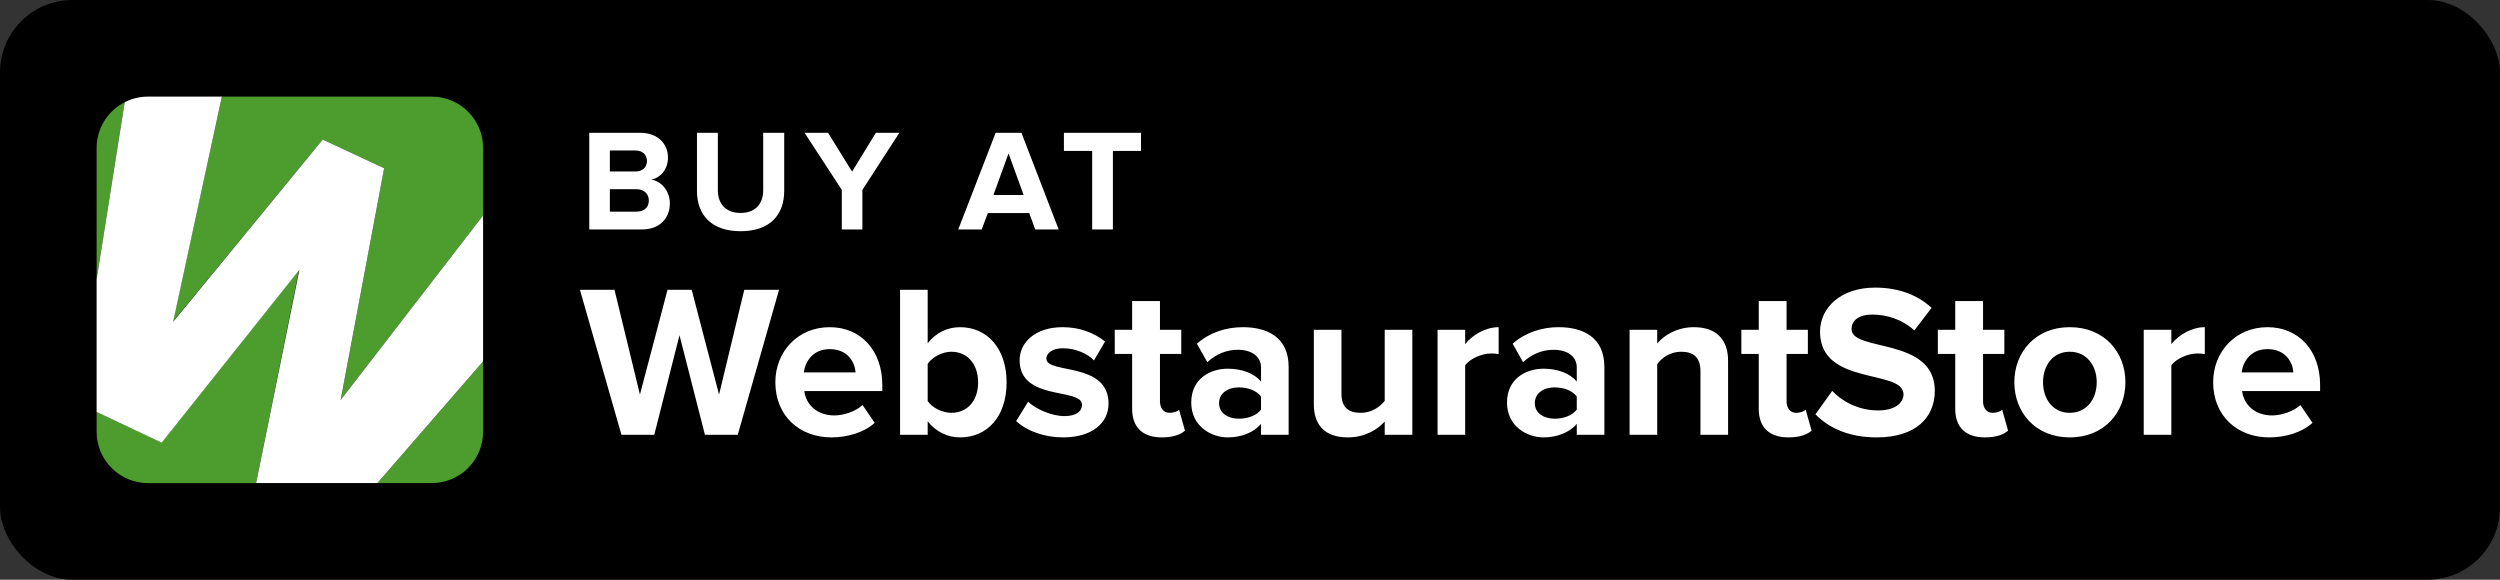 <svg width="207" height="48" viewBox="0 0 207 48" fill="none" xmlns="http://www.w3.org/2000/svg">
<rect x="0" y="0" width="207" height="48" fill="#333333" stroke="none"/>
<rect width="207" height="48" rx="6" fill="black"/>
<path d="M8 12.252V23.127L10.326 8.462C9.626 8.817 9.038 9.359 8.627 10.028C8.216 10.697 7.999 11.467 8 12.252Z" fill="#4C9C2E"/>
<path d="M26.723 11.556L31.803 13.928L28.206 33.123L40.001 17.839V12.251C40.001 11.124 39.553 10.043 38.755 9.245C37.958 8.448 36.877 8 35.749 8H18.373L14.309 26.651L26.723 11.556Z" fill="#4C9C2E"/>
<path d="M31.248 40H35.748C36.876 40 37.957 39.552 38.755 38.755C39.552 37.957 40 36.876 40 35.748V29.922L31.248 40Z" fill="#4C9C2E"/>
<path d="M13.389 36.628L8 34.114V35.749C8 36.877 8.448 37.958 9.245 38.755C10.043 39.553 11.124 40.001 12.251 40.001H21.206L24.762 22.334L13.389 36.628Z" fill="#4C9C2E"/>
<path d="M40 17.839L28.206 33.123L31.807 13.928L26.723 11.556L14.334 26.651L18.372 8H12.251C11.582 8 10.922 8.158 10.326 8.462L8 23.126V34.113L13.389 36.653L24.792 22.334L21.206 40H31.248L40 29.922V17.839Z" fill="white"/>
<path d="M53.136 19C54.66 19 55.464 18.04 55.464 16.84C55.464 15.832 54.78 15.004 53.928 14.872C54.684 14.716 55.308 14.044 55.308 13.036C55.308 11.968 54.528 10.996 53.004 10.996H48.792V19H53.136ZM52.632 14.2H50.496V12.46H52.632C53.208 12.46 53.568 12.832 53.568 13.336C53.568 13.84 53.208 14.2 52.632 14.2ZM52.692 17.524H50.496V15.664H52.692C53.364 15.664 53.724 16.096 53.724 16.6C53.724 17.176 53.34 17.524 52.692 17.524ZM61.321 19.144C63.757 19.144 64.933 17.788 64.933 15.796V10.996H63.193V15.748C63.193 16.864 62.557 17.632 61.321 17.632C60.085 17.632 59.437 16.864 59.437 15.748V10.996H57.709V15.808C57.709 17.776 58.885 19.144 61.321 19.144ZM71.406 19V15.724L74.466 10.996H72.522L70.554 14.212L68.562 10.996H66.618L69.702 15.724V19H71.406ZM87.659 19L84.575 10.996H82.439L79.343 19H81.287L81.79 17.644H85.222L85.715 19H87.659ZM84.754 16.144H82.258L83.507 12.7L84.754 16.144ZM92.148 19V12.496H94.476V10.996H88.092V12.496H90.432V19H92.148Z" fill="white"/>
<path d="M61.086 36L64.506 23.994H61.626L59.538 32.67L57.27 23.994H55.272L52.986 32.67L50.88 23.994H48.018L51.456 36H54.174L56.262 27.756L58.368 36H61.086ZM68.843 36.216C70.193 36.216 71.561 35.802 72.425 35.01L71.417 33.534C70.859 34.074 69.833 34.398 69.095 34.398C67.619 34.398 66.737 33.48 66.593 32.382H73.055V31.878C73.055 29.034 71.291 27.09 68.699 27.09C66.053 27.09 64.199 29.124 64.199 31.644C64.199 34.434 66.197 36.216 68.843 36.216ZM70.841 30.834H66.557C66.665 29.97 67.277 28.908 68.699 28.908C70.211 28.908 70.787 30.006 70.841 30.834ZM76.812 33.21V30.132C77.19 29.556 78.036 29.124 78.774 29.124C80.106 29.124 80.988 30.15 80.988 31.662C80.988 33.174 80.106 34.182 78.774 34.182C78.036 34.182 77.19 33.768 76.812 33.21ZM76.812 36V34.884C77.496 35.748 78.45 36.216 79.494 36.216C81.69 36.216 83.346 34.56 83.346 31.662C83.346 28.818 81.708 27.09 79.494 27.09C78.468 27.09 77.496 27.54 76.812 28.422V23.994H74.526V36H76.812ZM88.025 36.216C90.437 36.216 91.787 35.01 91.787 33.426C91.787 29.916 86.639 30.996 86.639 29.7C86.639 29.214 87.179 28.836 88.007 28.836C89.069 28.836 90.059 29.286 90.581 29.844L91.499 28.278C90.635 27.594 89.465 27.09 87.989 27.09C85.703 27.09 84.425 28.368 84.425 29.826C84.425 33.246 89.591 32.076 89.591 33.516C89.591 34.056 89.123 34.452 88.133 34.452C87.053 34.452 85.757 33.858 85.127 33.264L84.137 34.866C85.055 35.712 86.513 36.216 88.025 36.216ZM96.207 36.216C97.161 36.216 97.773 35.964 98.115 35.658L97.629 33.93C97.503 34.056 97.179 34.182 96.837 34.182C96.333 34.182 96.045 33.768 96.045 33.228V29.304H97.809V27.306H96.045V24.93H93.741V27.306H92.301V29.304H93.741V33.84C93.741 35.388 94.605 36.216 96.207 36.216ZM106.699 36V30.384C106.699 27.882 104.881 27.09 102.901 27.09C101.533 27.09 100.165 27.522 99.103 28.458L99.967 29.988C100.705 29.304 101.569 28.962 102.505 28.962C103.657 28.962 104.413 29.538 104.413 30.42V31.59C103.837 30.906 102.811 30.528 101.659 30.528C100.273 30.528 98.635 31.302 98.635 33.336C98.635 35.28 100.273 36.216 101.659 36.216C102.793 36.216 103.819 35.802 104.413 35.1V36H106.699ZM102.577 34.668C101.677 34.668 100.939 34.2 100.939 33.39C100.939 32.544 101.677 32.076 102.577 32.076C103.315 32.076 104.035 32.328 104.413 32.832V33.912C104.035 34.416 103.315 34.668 102.577 34.668ZM116.94 36V27.306H114.654V33.192C114.258 33.696 113.556 34.182 112.674 34.182C111.702 34.182 111.072 33.786 111.072 32.58V27.306H108.786V33.48C108.786 35.172 109.686 36.216 111.594 36.216C113.016 36.216 114.06 35.568 114.654 34.902V36H116.94ZM121.316 36V30.258C121.694 29.7 122.702 29.268 123.458 29.268C123.71 29.268 123.926 29.286 124.088 29.322V27.09C123.008 27.09 121.928 27.72 121.316 28.494V27.306H119.03V36H121.316ZM132.843 36V30.384C132.843 27.882 131.025 27.09 129.045 27.09C127.677 27.09 126.309 27.522 125.247 28.458L126.111 29.988C126.849 29.304 127.713 28.962 128.649 28.962C129.801 28.962 130.557 29.538 130.557 30.42V31.59C129.981 30.906 128.955 30.528 127.803 30.528C126.417 30.528 124.779 31.302 124.779 33.336C124.779 35.28 126.417 36.216 127.803 36.216C128.937 36.216 129.963 35.802 130.557 35.1V36H132.843ZM128.721 34.668C127.821 34.668 127.083 34.2 127.083 33.39C127.083 32.544 127.821 32.076 128.721 32.076C129.459 32.076 130.179 32.328 130.557 32.832V33.912C130.179 34.416 129.459 34.668 128.721 34.668ZM143.084 36V29.862C143.084 28.17 142.166 27.09 140.258 27.09C138.836 27.09 137.774 27.774 137.216 28.44V27.306H134.93V36H137.216V30.15C137.594 29.628 138.296 29.124 139.196 29.124C140.168 29.124 140.798 29.538 140.798 30.744V36H143.084ZM148.09 36.216C149.044 36.216 149.656 35.964 149.998 35.658L149.512 33.93C149.386 34.056 149.062 34.182 148.72 34.182C148.216 34.182 147.928 33.768 147.928 33.228V29.304H149.692V27.306H147.928V24.93H145.624V27.306H144.184V29.304H145.624V33.84C145.624 35.388 146.488 36.216 148.09 36.216ZM155.396 36.216C158.636 36.216 160.202 34.56 160.202 32.364C160.202 27.882 153.308 29.16 153.308 27.252C153.308 26.532 153.92 26.046 155.018 26.046C156.242 26.046 157.538 26.46 158.51 27.36L159.932 25.488C158.744 24.39 157.16 23.814 155.252 23.814C152.426 23.814 150.698 25.47 150.698 27.468C150.698 31.986 157.61 30.528 157.61 32.652C157.61 33.336 156.926 33.984 155.522 33.984C153.866 33.984 152.552 33.246 151.706 32.364L150.32 34.308C151.436 35.442 153.092 36.216 155.396 36.216ZM164.359 36.216C165.313 36.216 165.925 35.964 166.267 35.658L165.781 33.93C165.655 34.056 165.331 34.182 164.989 34.182C164.485 34.182 164.197 33.768 164.197 33.228V29.304H165.961V27.306H164.197V24.93H161.893V27.306H160.453V29.304H161.893V33.84C161.893 35.388 162.757 36.216 164.359 36.216ZM171.377 36.216C174.257 36.216 175.985 34.128 175.985 31.644C175.985 29.178 174.257 27.09 171.377 27.09C168.515 27.09 166.787 29.178 166.787 31.644C166.787 34.128 168.515 36.216 171.377 36.216ZM171.377 34.182C169.955 34.182 169.163 33.012 169.163 31.644C169.163 30.294 169.955 29.124 171.377 29.124C172.799 29.124 173.609 30.294 173.609 31.644C173.609 33.012 172.799 34.182 171.377 34.182ZM179.787 36V30.258C180.165 29.7 181.173 29.268 181.929 29.268C182.181 29.268 182.397 29.286 182.559 29.322V27.09C181.479 27.09 180.399 27.72 179.787 28.494V27.306H177.501V36H179.787ZM187.893 36.216C189.243 36.216 190.611 35.802 191.475 35.01L190.467 33.534C189.909 34.074 188.883 34.398 188.145 34.398C186.669 34.398 185.787 33.48 185.643 32.382H192.105V31.878C192.105 29.034 190.341 27.09 187.749 27.09C185.103 27.09 183.249 29.124 183.249 31.644C183.249 34.434 185.247 36.216 187.893 36.216ZM189.891 30.834H185.607C185.715 29.97 186.327 28.908 187.749 28.908C189.261 28.908 189.837 30.006 189.891 30.834Z" fill="white"/>
</svg>
